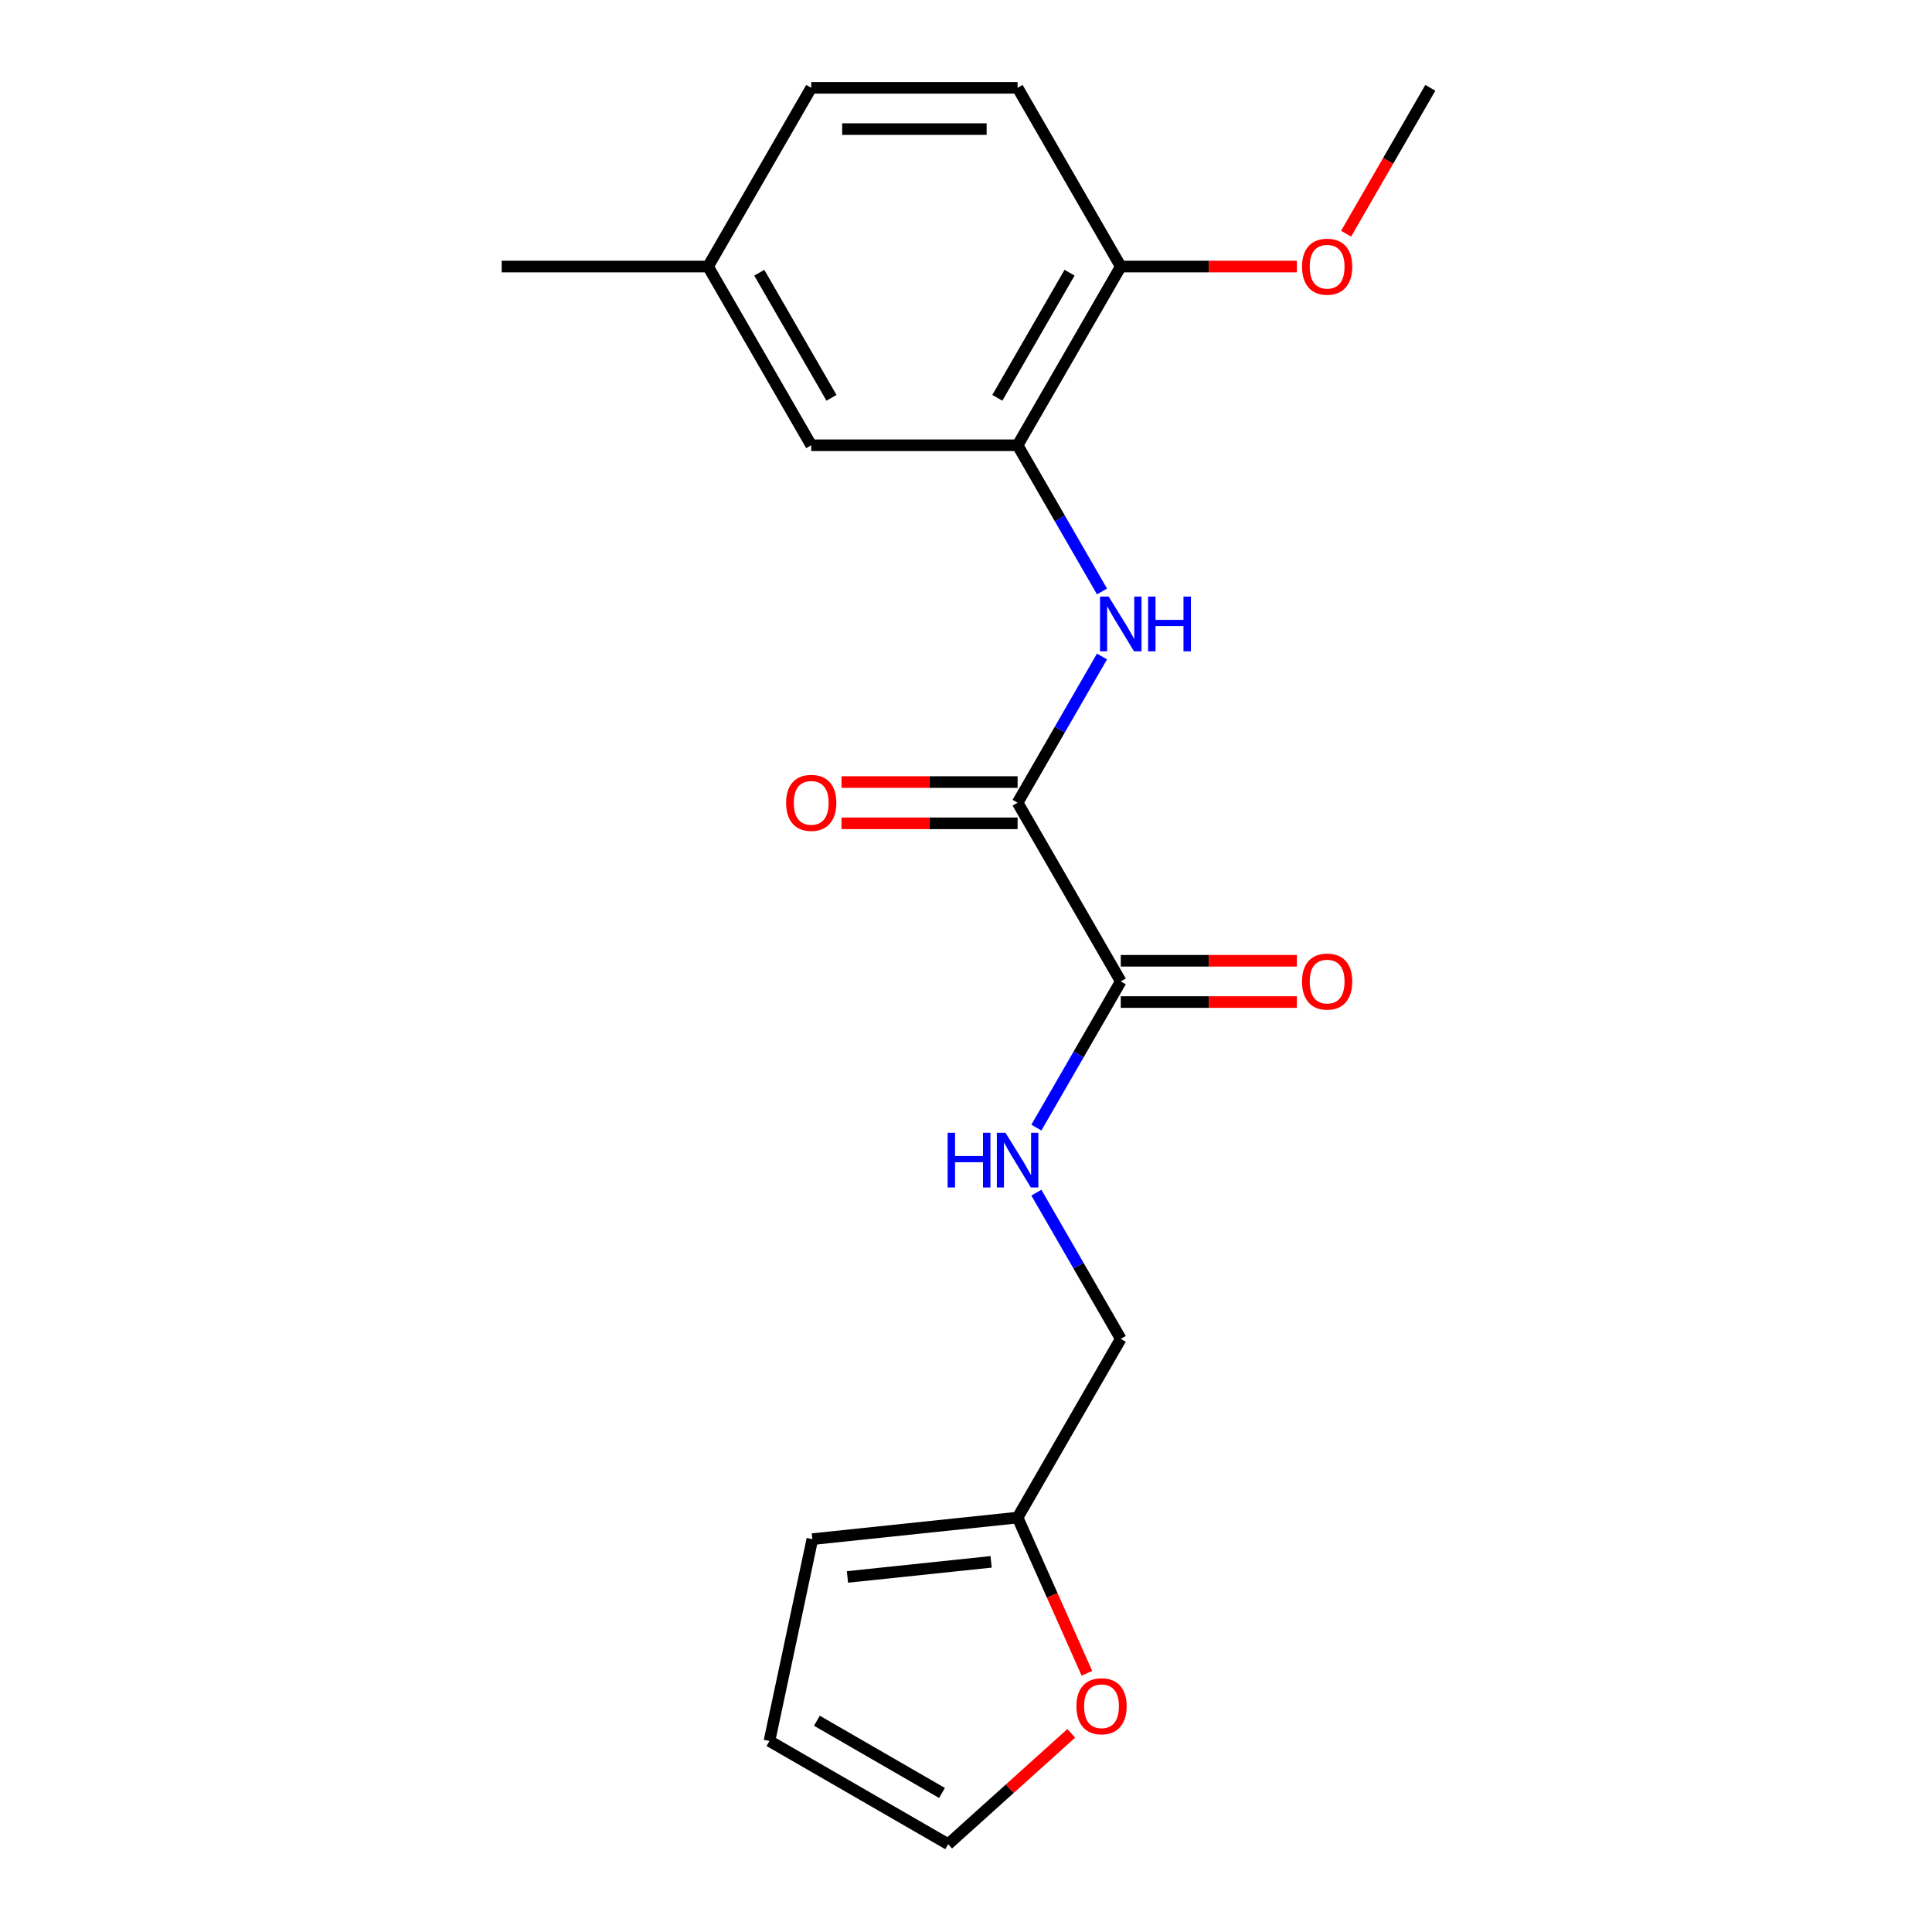 <?xml version='1.0' encoding='iso-8859-1'?>
<svg version='1.1' baseProfile='full'
              xmlns='http://www.w3.org/2000/svg'
                      xmlns:rdkit='http://www.rdkit.org/xml'
                      xmlns:xlink='http://www.w3.org/1999/xlink'
                  xml:space='preserve'
width='1000px' height='1000px' viewBox='0 0 1000 1000'>
<!-- END OF HEADER -->
<rect style='opacity:1.0;fill:#FFFFFF;stroke:none' width='1000' height='1000' x='0' y='0'> </rect>
<path class='bond-0' d='M 526.704,415.473 L 548.549,377.636' style='fill:none;fill-rule:evenodd;stroke:#000000;stroke-width:6px;stroke-linecap:butt;stroke-linejoin:miter;stroke-opacity:1' />
<path class='bond-0' d='M 548.549,377.636 L 570.394,339.799' style='fill:none;fill-rule:evenodd;stroke:#0000FF;stroke-width:6px;stroke-linecap:butt;stroke-linejoin:miter;stroke-opacity:1' />
<path class='bond-1' d='M 526.704,415.473 L 580.111,507.978' style='fill:none;fill-rule:evenodd;stroke:#000000;stroke-width:6px;stroke-linecap:butt;stroke-linejoin:miter;stroke-opacity:1' />
<path class='bond-7' d='M 526.704,404.792 L 481.131,404.792' style='fill:none;fill-rule:evenodd;stroke:#000000;stroke-width:6px;stroke-linecap:butt;stroke-linejoin:miter;stroke-opacity:1' />
<path class='bond-7' d='M 481.131,404.792 L 435.559,404.792' style='fill:none;fill-rule:evenodd;stroke:#FF0000;stroke-width:6px;stroke-linecap:butt;stroke-linejoin:miter;stroke-opacity:1' />
<path class='bond-7' d='M 526.704,426.155 L 481.131,426.155' style='fill:none;fill-rule:evenodd;stroke:#000000;stroke-width:6px;stroke-linecap:butt;stroke-linejoin:miter;stroke-opacity:1' />
<path class='bond-7' d='M 481.131,426.155 L 435.559,426.155' style='fill:none;fill-rule:evenodd;stroke:#FF0000;stroke-width:6px;stroke-linecap:butt;stroke-linejoin:miter;stroke-opacity:1' />
<path class='bond-2' d='M 570.394,306.138 L 548.549,268.301' style='fill:none;fill-rule:evenodd;stroke:#0000FF;stroke-width:6px;stroke-linecap:butt;stroke-linejoin:miter;stroke-opacity:1' />
<path class='bond-2' d='M 548.549,268.301 L 526.704,230.464' style='fill:none;fill-rule:evenodd;stroke:#000000;stroke-width:6px;stroke-linecap:butt;stroke-linejoin:miter;stroke-opacity:1' />
<path class='bond-3' d='M 580.111,507.978 L 558.266,545.815' style='fill:none;fill-rule:evenodd;stroke:#000000;stroke-width:6px;stroke-linecap:butt;stroke-linejoin:miter;stroke-opacity:1' />
<path class='bond-3' d='M 558.266,545.815 L 536.421,583.652' style='fill:none;fill-rule:evenodd;stroke:#0000FF;stroke-width:6px;stroke-linecap:butt;stroke-linejoin:miter;stroke-opacity:1' />
<path class='bond-9' d='M 580.111,518.659 L 625.684,518.659' style='fill:none;fill-rule:evenodd;stroke:#000000;stroke-width:6px;stroke-linecap:butt;stroke-linejoin:miter;stroke-opacity:1' />
<path class='bond-9' d='M 625.684,518.659 L 671.256,518.659' style='fill:none;fill-rule:evenodd;stroke:#FF0000;stroke-width:6px;stroke-linecap:butt;stroke-linejoin:miter;stroke-opacity:1' />
<path class='bond-9' d='M 580.111,497.296 L 625.684,497.296' style='fill:none;fill-rule:evenodd;stroke:#000000;stroke-width:6px;stroke-linecap:butt;stroke-linejoin:miter;stroke-opacity:1' />
<path class='bond-9' d='M 625.684,497.296 L 671.256,497.296' style='fill:none;fill-rule:evenodd;stroke:#FF0000;stroke-width:6px;stroke-linecap:butt;stroke-linejoin:miter;stroke-opacity:1' />
<path class='bond-6' d='M 526.704,230.464 L 580.111,137.959' style='fill:none;fill-rule:evenodd;stroke:#000000;stroke-width:6px;stroke-linecap:butt;stroke-linejoin:miter;stroke-opacity:1' />
<path class='bond-6' d='M 516.214,205.907 L 553.599,141.153' style='fill:none;fill-rule:evenodd;stroke:#000000;stroke-width:6px;stroke-linecap:butt;stroke-linejoin:miter;stroke-opacity:1' />
<path class='bond-8' d='M 526.704,230.464 L 419.889,230.464' style='fill:none;fill-rule:evenodd;stroke:#000000;stroke-width:6px;stroke-linecap:butt;stroke-linejoin:miter;stroke-opacity:1' />
<path class='bond-13' d='M 536.421,617.313 L 558.266,655.15' style='fill:none;fill-rule:evenodd;stroke:#0000FF;stroke-width:6px;stroke-linecap:butt;stroke-linejoin:miter;stroke-opacity:1' />
<path class='bond-13' d='M 558.266,655.15 L 580.111,692.987' style='fill:none;fill-rule:evenodd;stroke:#000000;stroke-width:6px;stroke-linecap:butt;stroke-linejoin:miter;stroke-opacity:1' />
<path class='bond-4' d='M 526.704,785.492 L 580.111,692.987' style='fill:none;fill-rule:evenodd;stroke:#000000;stroke-width:6px;stroke-linecap:butt;stroke-linejoin:miter;stroke-opacity:1' />
<path class='bond-5' d='M 526.704,785.492 L 544.644,825.787' style='fill:none;fill-rule:evenodd;stroke:#000000;stroke-width:6px;stroke-linecap:butt;stroke-linejoin:miter;stroke-opacity:1' />
<path class='bond-5' d='M 544.644,825.787 L 562.585,866.082' style='fill:none;fill-rule:evenodd;stroke:#FF0000;stroke-width:6px;stroke-linecap:butt;stroke-linejoin:miter;stroke-opacity:1' />
<path class='bond-10' d='M 526.704,785.492 L 420.474,796.657' style='fill:none;fill-rule:evenodd;stroke:#000000;stroke-width:6px;stroke-linecap:butt;stroke-linejoin:miter;stroke-opacity:1' />
<path class='bond-10' d='M 513.002,808.412 L 438.641,816.228' style='fill:none;fill-rule:evenodd;stroke:#000000;stroke-width:6px;stroke-linecap:butt;stroke-linejoin:miter;stroke-opacity:1' />
<path class='bond-11' d='M 554.479,897.182 L 522.625,925.864' style='fill:none;fill-rule:evenodd;stroke:#FF0000;stroke-width:6px;stroke-linecap:butt;stroke-linejoin:miter;stroke-opacity:1' />
<path class='bond-11' d='M 522.625,925.864 L 490.77,954.545' style='fill:none;fill-rule:evenodd;stroke:#000000;stroke-width:6px;stroke-linecap:butt;stroke-linejoin:miter;stroke-opacity:1' />
<path class='bond-14' d='M 580.111,137.959 L 526.704,45.455' style='fill:none;fill-rule:evenodd;stroke:#000000;stroke-width:6px;stroke-linecap:butt;stroke-linejoin:miter;stroke-opacity:1' />
<path class='bond-17' d='M 580.111,137.959 L 625.684,137.959' style='fill:none;fill-rule:evenodd;stroke:#000000;stroke-width:6px;stroke-linecap:butt;stroke-linejoin:miter;stroke-opacity:1' />
<path class='bond-17' d='M 625.684,137.959 L 671.256,137.959' style='fill:none;fill-rule:evenodd;stroke:#FF0000;stroke-width:6px;stroke-linecap:butt;stroke-linejoin:miter;stroke-opacity:1' />
<path class='bond-15' d='M 419.889,230.464 L 366.481,137.959' style='fill:none;fill-rule:evenodd;stroke:#000000;stroke-width:6px;stroke-linecap:butt;stroke-linejoin:miter;stroke-opacity:1' />
<path class='bond-15' d='M 430.378,205.907 L 392.993,141.153' style='fill:none;fill-rule:evenodd;stroke:#000000;stroke-width:6px;stroke-linecap:butt;stroke-linejoin:miter;stroke-opacity:1' />
<path class='bond-12' d='M 420.474,796.657 L 398.266,901.138' style='fill:none;fill-rule:evenodd;stroke:#000000;stroke-width:6px;stroke-linecap:butt;stroke-linejoin:miter;stroke-opacity:1' />
<path class='bond-21' d='M 490.77,954.545 L 398.266,901.138' style='fill:none;fill-rule:evenodd;stroke:#000000;stroke-width:6px;stroke-linecap:butt;stroke-linejoin:miter;stroke-opacity:1' />
<path class='bond-21' d='M 487.576,928.033 L 422.823,890.648' style='fill:none;fill-rule:evenodd;stroke:#000000;stroke-width:6px;stroke-linecap:butt;stroke-linejoin:miter;stroke-opacity:1' />
<path class='bond-20' d='M 526.704,45.455 L 419.889,45.455' style='fill:none;fill-rule:evenodd;stroke:#000000;stroke-width:6px;stroke-linecap:butt;stroke-linejoin:miter;stroke-opacity:1' />
<path class='bond-20' d='M 510.682,66.818 L 435.911,66.818' style='fill:none;fill-rule:evenodd;stroke:#000000;stroke-width:6px;stroke-linecap:butt;stroke-linejoin:miter;stroke-opacity:1' />
<path class='bond-16' d='M 366.481,137.959 L 419.889,45.455' style='fill:none;fill-rule:evenodd;stroke:#000000;stroke-width:6px;stroke-linecap:butt;stroke-linejoin:miter;stroke-opacity:1' />
<path class='bond-18' d='M 366.481,137.959 L 259.666,137.959' style='fill:none;fill-rule:evenodd;stroke:#000000;stroke-width:6px;stroke-linecap:butt;stroke-linejoin:miter;stroke-opacity:1' />
<path class='bond-19' d='M 696.736,120.969 L 718.535,83.212' style='fill:none;fill-rule:evenodd;stroke:#FF0000;stroke-width:6px;stroke-linecap:butt;stroke-linejoin:miter;stroke-opacity:1' />
<path class='bond-19' d='M 718.535,83.212 L 740.334,45.455' style='fill:none;fill-rule:evenodd;stroke:#000000;stroke-width:6px;stroke-linecap:butt;stroke-linejoin:miter;stroke-opacity:1' />
<path  class='atom-1' d='M 573.851 308.808
L 583.131 323.808
Q 584.051 325.288, 585.531 327.968
Q 587.011 330.648, 587.091 330.808
L 587.091 308.808
L 590.851 308.808
L 590.851 337.128
L 586.971 337.128
L 577.011 320.728
Q 575.851 318.808, 574.611 316.608
Q 573.411 314.408, 573.051 313.728
L 573.051 337.128
L 569.371 337.128
L 569.371 308.808
L 573.851 308.808
' fill='#0000FF'/>
<path  class='atom-1' d='M 594.251 308.808
L 598.091 308.808
L 598.091 320.848
L 612.571 320.848
L 612.571 308.808
L 616.411 308.808
L 616.411 337.128
L 612.571 337.128
L 612.571 324.048
L 598.091 324.048
L 598.091 337.128
L 594.251 337.128
L 594.251 308.808
' fill='#0000FF'/>
<path  class='atom-4' d='M 490.484 586.322
L 494.324 586.322
L 494.324 598.362
L 508.804 598.362
L 508.804 586.322
L 512.644 586.322
L 512.644 614.642
L 508.804 614.642
L 508.804 601.562
L 494.324 601.562
L 494.324 614.642
L 490.484 614.642
L 490.484 586.322
' fill='#0000FF'/>
<path  class='atom-4' d='M 520.444 586.322
L 529.724 601.322
Q 530.644 602.802, 532.124 605.482
Q 533.604 608.162, 533.684 608.322
L 533.684 586.322
L 537.444 586.322
L 537.444 614.642
L 533.564 614.642
L 523.604 598.242
Q 522.444 596.322, 521.204 594.122
Q 520.004 591.922, 519.644 591.242
L 519.644 614.642
L 515.964 614.642
L 515.964 586.322
L 520.444 586.322
' fill='#0000FF'/>
<path  class='atom-6' d='M 557.149 883.152
Q 557.149 876.352, 560.509 872.552
Q 563.869 868.752, 570.149 868.752
Q 576.429 868.752, 579.789 872.552
Q 583.149 876.352, 583.149 883.152
Q 583.149 890.032, 579.749 893.952
Q 576.349 897.832, 570.149 897.832
Q 563.909 897.832, 560.509 893.952
Q 557.149 890.072, 557.149 883.152
M 570.149 894.632
Q 574.469 894.632, 576.789 891.752
Q 579.149 888.832, 579.149 883.152
Q 579.149 877.592, 576.789 874.792
Q 574.469 871.952, 570.149 871.952
Q 565.829 871.952, 563.469 874.752
Q 561.149 877.552, 561.149 883.152
Q 561.149 888.872, 563.469 891.752
Q 565.829 894.632, 570.149 894.632
' fill='#FF0000'/>
<path  class='atom-8' d='M 406.889 415.553
Q 406.889 408.753, 410.249 404.953
Q 413.609 401.153, 419.889 401.153
Q 426.169 401.153, 429.529 404.953
Q 432.889 408.753, 432.889 415.553
Q 432.889 422.433, 429.489 426.353
Q 426.089 430.233, 419.889 430.233
Q 413.649 430.233, 410.249 426.353
Q 406.889 422.473, 406.889 415.553
M 419.889 427.033
Q 424.209 427.033, 426.529 424.153
Q 428.889 421.233, 428.889 415.553
Q 428.889 409.993, 426.529 407.193
Q 424.209 404.353, 419.889 404.353
Q 415.569 404.353, 413.209 407.153
Q 410.889 409.953, 410.889 415.553
Q 410.889 421.273, 413.209 424.153
Q 415.569 427.033, 419.889 427.033
' fill='#FF0000'/>
<path  class='atom-10' d='M 673.927 508.058
Q 673.927 501.258, 677.287 497.458
Q 680.647 493.658, 686.927 493.658
Q 693.207 493.658, 696.567 497.458
Q 699.927 501.258, 699.927 508.058
Q 699.927 514.938, 696.527 518.858
Q 693.127 522.738, 686.927 522.738
Q 680.687 522.738, 677.287 518.858
Q 673.927 514.978, 673.927 508.058
M 686.927 519.538
Q 691.247 519.538, 693.567 516.658
Q 695.927 513.738, 695.927 508.058
Q 695.927 502.498, 693.567 499.698
Q 691.247 496.858, 686.927 496.858
Q 682.607 496.858, 680.247 499.658
Q 677.927 502.458, 677.927 508.058
Q 677.927 513.778, 680.247 516.658
Q 682.607 519.538, 686.927 519.538
' fill='#FF0000'/>
<path  class='atom-18' d='M 673.927 138.039
Q 673.927 131.239, 677.287 127.439
Q 680.647 123.639, 686.927 123.639
Q 693.207 123.639, 696.567 127.439
Q 699.927 131.239, 699.927 138.039
Q 699.927 144.919, 696.527 148.839
Q 693.127 152.719, 686.927 152.719
Q 680.687 152.719, 677.287 148.839
Q 673.927 144.959, 673.927 138.039
M 686.927 149.519
Q 691.247 149.519, 693.567 146.639
Q 695.927 143.719, 695.927 138.039
Q 695.927 132.479, 693.567 129.679
Q 691.247 126.839, 686.927 126.839
Q 682.607 126.839, 680.247 129.639
Q 677.927 132.439, 677.927 138.039
Q 677.927 143.759, 680.247 146.639
Q 682.607 149.519, 686.927 149.519
' fill='#FF0000'/>
</svg>
